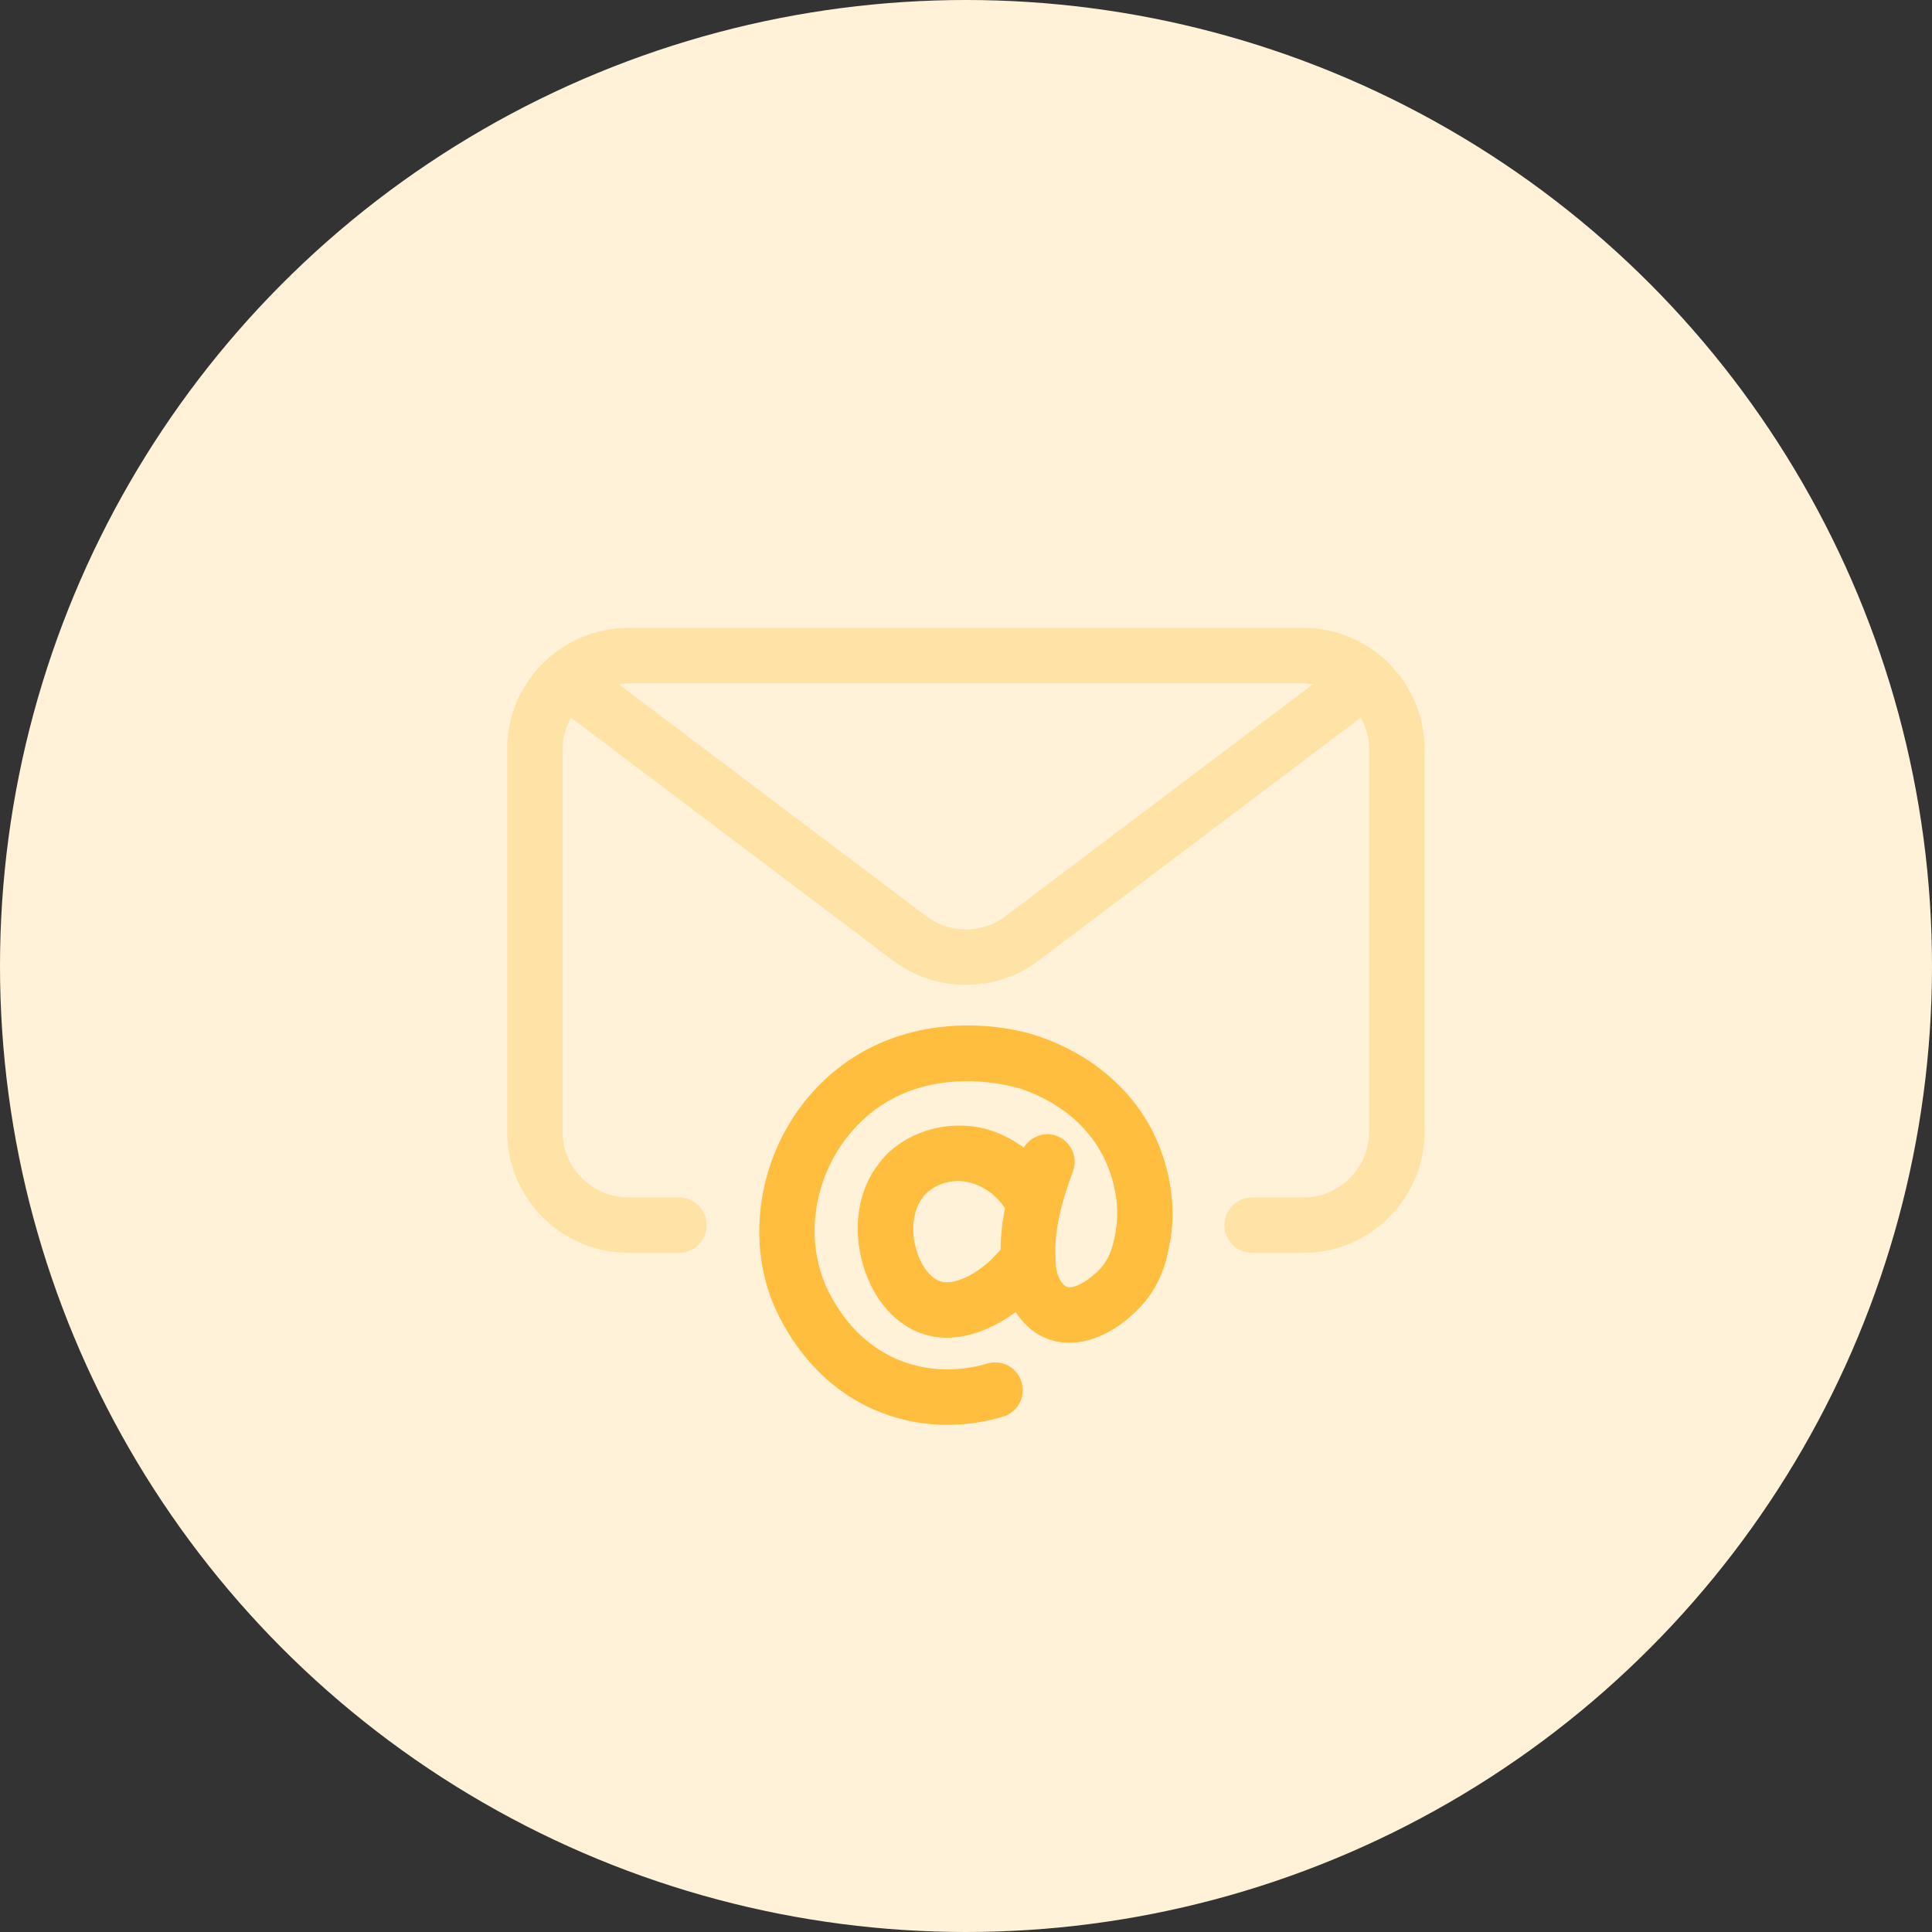 <svg width="80" height="80" viewBox="0 0 80 80" fill="none" xmlns="http://www.w3.org/2000/svg">
<rect x="0" y="0" width="80" height="80" fill="#333333" stroke="none"/>
<circle cx="40" cy="40" r="40" fill="#FFF2D8"/>
<path d="M53.966 26H26.023C23.253 26 21 28.254 21 31.023V46.855C21 49.625 23.254 51.878 26.023 51.878H28.113C28.747 51.878 29.261 51.364 29.261 50.731C29.261 50.097 28.747 49.583 28.113 49.583H26.023C24.518 49.583 23.295 48.359 23.295 46.855V31.023C23.295 30.547 23.428 30.106 23.643 29.716L36.967 39.765C37.858 40.442 38.926 40.781 39.994 40.781C41.061 40.781 42.128 40.442 43.017 39.767L56.343 29.716C56.56 30.106 56.694 30.547 56.694 31.023V46.855C56.694 48.359 55.47 49.583 53.966 49.583H51.849C51.216 49.583 50.702 50.097 50.702 50.731C50.702 51.364 51.216 51.878 51.849 51.878H53.966C56.736 51.878 58.988 49.624 58.988 46.855V31.023C58.988 28.253 56.736 26 53.966 26ZM41.633 37.938C40.665 38.671 39.319 38.671 38.352 37.936L25.624 28.335C25.755 28.316 25.886 28.295 26.023 28.295H53.966C54.102 28.295 54.233 28.315 54.365 28.335L41.633 37.938Z" fill="#FFE2A5"/>
<path d="M43.065 42.931C41.149 42.267 37.105 41.901 34.115 44.742C31.724 47.009 30.823 50.574 31.874 53.609C32.094 54.244 33.368 57.471 36.834 58.616C37.681 58.897 38.489 59 39.223 59C40.129 59 40.921 58.842 41.529 58.662C42.137 58.481 42.483 57.844 42.303 57.236C42.123 56.63 41.496 56.279 40.876 56.462C40.095 56.695 38.881 56.875 37.556 56.438C35.113 55.631 34.202 53.314 34.044 52.857C33.281 50.658 33.945 48.065 35.694 46.405C38.441 43.798 42.28 45.086 42.314 45.099C43.816 45.621 44.958 46.544 45.621 47.767C45.884 48.254 46.464 49.546 46.188 51.045C46.109 51.47 46.002 52.052 45.56 52.533C45.123 53.006 44.45 53.409 44.161 53.281C43.941 53.181 43.71 52.767 43.713 52.2C43.713 52.182 43.704 52.168 43.703 52.151C43.703 52.133 43.71 52.119 43.709 52.101C43.664 51.555 43.745 50.83 43.932 50.062C44.049 49.593 44.216 49.073 44.427 48.514C44.65 47.92 44.349 47.259 43.757 47.035C43.233 46.84 42.674 47.064 42.392 47.523C41.622 46.944 40.704 46.607 39.755 46.607C38.41 46.599 37.104 47.207 36.389 48.186C35.469 49.352 35.26 51.082 35.841 52.701C36.339 54.084 37.34 55.062 38.495 55.311C38.724 55.365 38.963 55.392 39.208 55.392C40.136 55.392 41.147 55.005 42.054 54.327C42.354 54.774 42.731 55.148 43.202 55.364C44.68 56.046 46.257 55.151 47.245 54.091C48.14 53.118 48.338 52.038 48.443 51.46C48.85 49.245 48.016 47.378 47.639 46.677C46.714 44.965 45.089 43.635 43.065 42.931ZM39.005 53.075C38.61 52.991 38.226 52.55 38 51.926C37.694 51.073 37.771 50.143 38.217 49.573C38.461 49.239 39.006 48.904 39.697 48.902C40.434 48.922 41.166 49.349 41.614 50.031C41.495 50.644 41.435 51.216 41.432 51.745C40.61 52.724 39.57 53.214 39.005 53.075Z" fill="#FFBE3D"/>
</svg>
